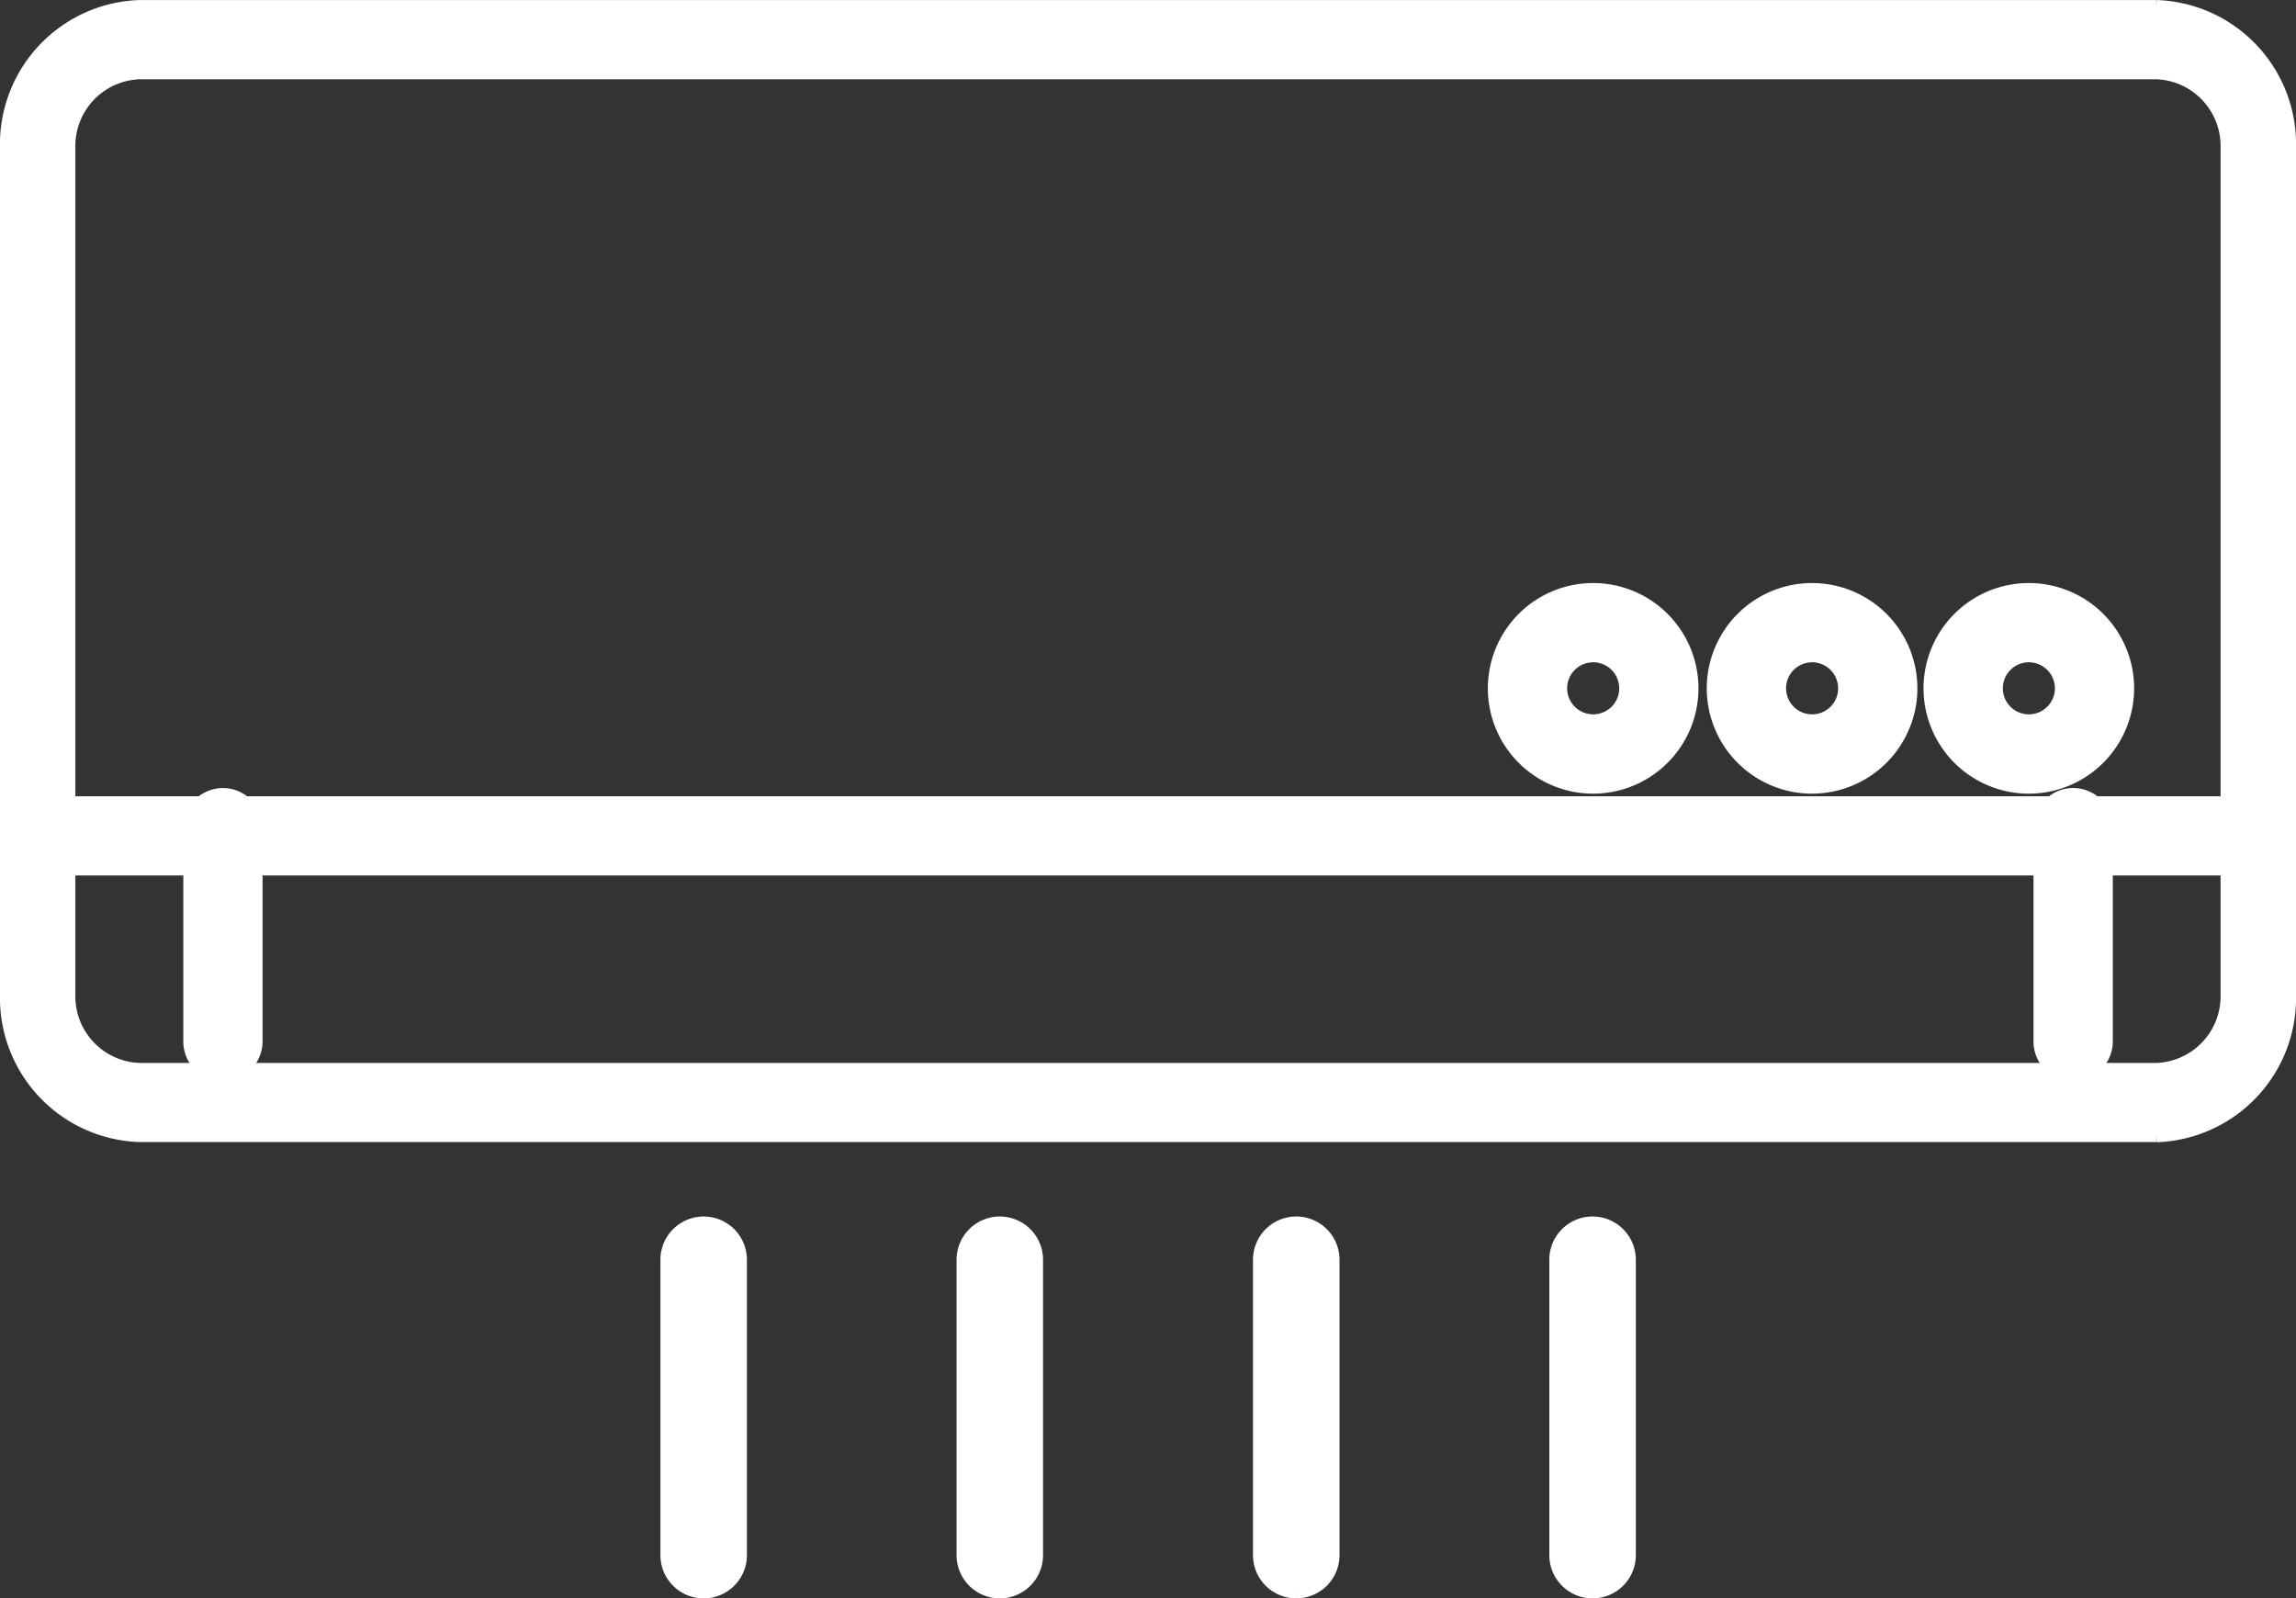 <svg xmlns="http://www.w3.org/2000/svg" width="64.668" height="45.02" viewBox="0 0 64.668 45.02">
  <rect x="0" y="0" width="64.668" height="45.02" fill="#333333" stroke="none"/>
  <g id="Group_56860" data-name="Group 56860" transform="translate(0.2 0.201)">
    <path id="Path_147588" data-name="Path 147588" d="M60.534,31.766H3.734A3.862,3.862,0,0,1,0,27.8V3.97A3.863,3.863,0,0,1,3.734,0h56.8A3.862,3.862,0,0,1,64.268,3.97V27.8a3.862,3.862,0,0,1-3.733,3.971M3.734,1.832A2.079,2.079,0,0,0,1.723,3.97V27.8a2.079,2.079,0,0,0,2.01,2.138h56.8a2.08,2.08,0,0,0,2.01-2.138V3.97a2.08,2.08,0,0,0-2.01-2.138Z" transform="translate(0 0)" fill="#fff" stroke="#fff" stroke-width="0.4"/>
    <path id="Path_147589" data-name="Path 147589" d="M63.406,68.4H.861a.918.918,0,0,1,0-1.833H63.406a.918.918,0,0,1,0,1.833" transform="translate(0 -44.142)" fill="#fff" stroke="#fff" stroke-width="0.4"/>
    <path id="Path_147590" data-name="Path 147590" d="M171.752,74.42a.916.916,0,0,1-.916-.916V67.479a.916.916,0,1,1,1.833,0V73.5a.916.916,0,0,1-.916.916" transform="translate(-113.561 -44.368)" fill="#fff" stroke="#fff" stroke-width="0.4"/>
    <path id="Path_147591" data-name="Path 147591" d="M15.284,74.42a.916.916,0,0,1-.916-.916V67.479a.916.916,0,1,1,1.832,0V73.5a.916.916,0,0,1-.916.916" transform="translate(-9.205 -44.368)" fill="#fff" stroke="#fff" stroke-width="0.4"/>
    <path id="Path_147592" data-name="Path 147592" d="M127.556,54.571a2.766,2.766,0,1,1,2.765-2.766,2.768,2.768,0,0,1-2.765,2.766m0-3.7a.933.933,0,1,0,.933.932.934.934,0,0,0-.933-.932" transform="translate(-82.883 -32.618)" fill="#fff" stroke="#fff" stroke-width="0.4"/>
    <path id="Path_147593" data-name="Path 147593" d="M145.917,54.571a2.766,2.766,0,1,1,2.765-2.766,2.769,2.769,0,0,1-2.765,2.766m0-3.7a.933.933,0,1,0,.933.932.934.934,0,0,0-.933-.932" transform="translate(-95.078 -32.618)" fill="#fff" stroke="#fff" stroke-width="0.4"/>
    <path id="Path_147594" data-name="Path 147594" d="M164.986,54.571a2.766,2.766,0,1,1,2.765-2.766,2.768,2.768,0,0,1-2.765,2.766m0-3.7a.933.933,0,1,0,.933.932.934.934,0,0,0-.933-.932" transform="translate(-108.042 -32.618)" fill="#fff" stroke="#fff" stroke-width="0.4"/>
    <path id="Path_147595" data-name="Path 147595" d="M56.2,113.644a1.018,1.018,0,0,1-1.018-1.018v-8.32a1.018,1.018,0,1,1,2.036,0v8.32a1.018,1.018,0,0,1-1.018,1.018" transform="translate(-36.581 -69.025)" fill="#fff" stroke="#fff" stroke-width="0.4"/>
    <path id="Path_147597" data-name="Path 147597" d="M80.954,113.644a1.018,1.018,0,0,1-1.018-1.018v-8.32a1.018,1.018,0,1,1,2.036,0v8.32a1.018,1.018,0,0,1-1.018,1.018" transform="translate(-52.994 -69.025)" fill="#fff" stroke="#fff" stroke-width="0.4"/>
    <path id="Path_147599" data-name="Path 147599" d="M105.719,113.644a1.019,1.019,0,0,1-1.018-1.018v-8.32a1.018,1.018,0,0,1,2.037,0v8.32a1.019,1.019,0,0,1-1.018,1.018" transform="translate(-69.41 -69.025)" fill="#fff" stroke="#fff" stroke-width="0.4"/>
    <path id="Path_147601" data-name="Path 147601" d="M130.484,113.644a1.019,1.019,0,0,1-1.018-1.018v-8.32a1.018,1.018,0,0,1,2.037,0v8.32a1.019,1.019,0,0,1-1.018,1.018" transform="translate(-85.829 -69.025)" fill="#fff" stroke="#fff" stroke-width="0.4"/>
  </g>
</svg>
